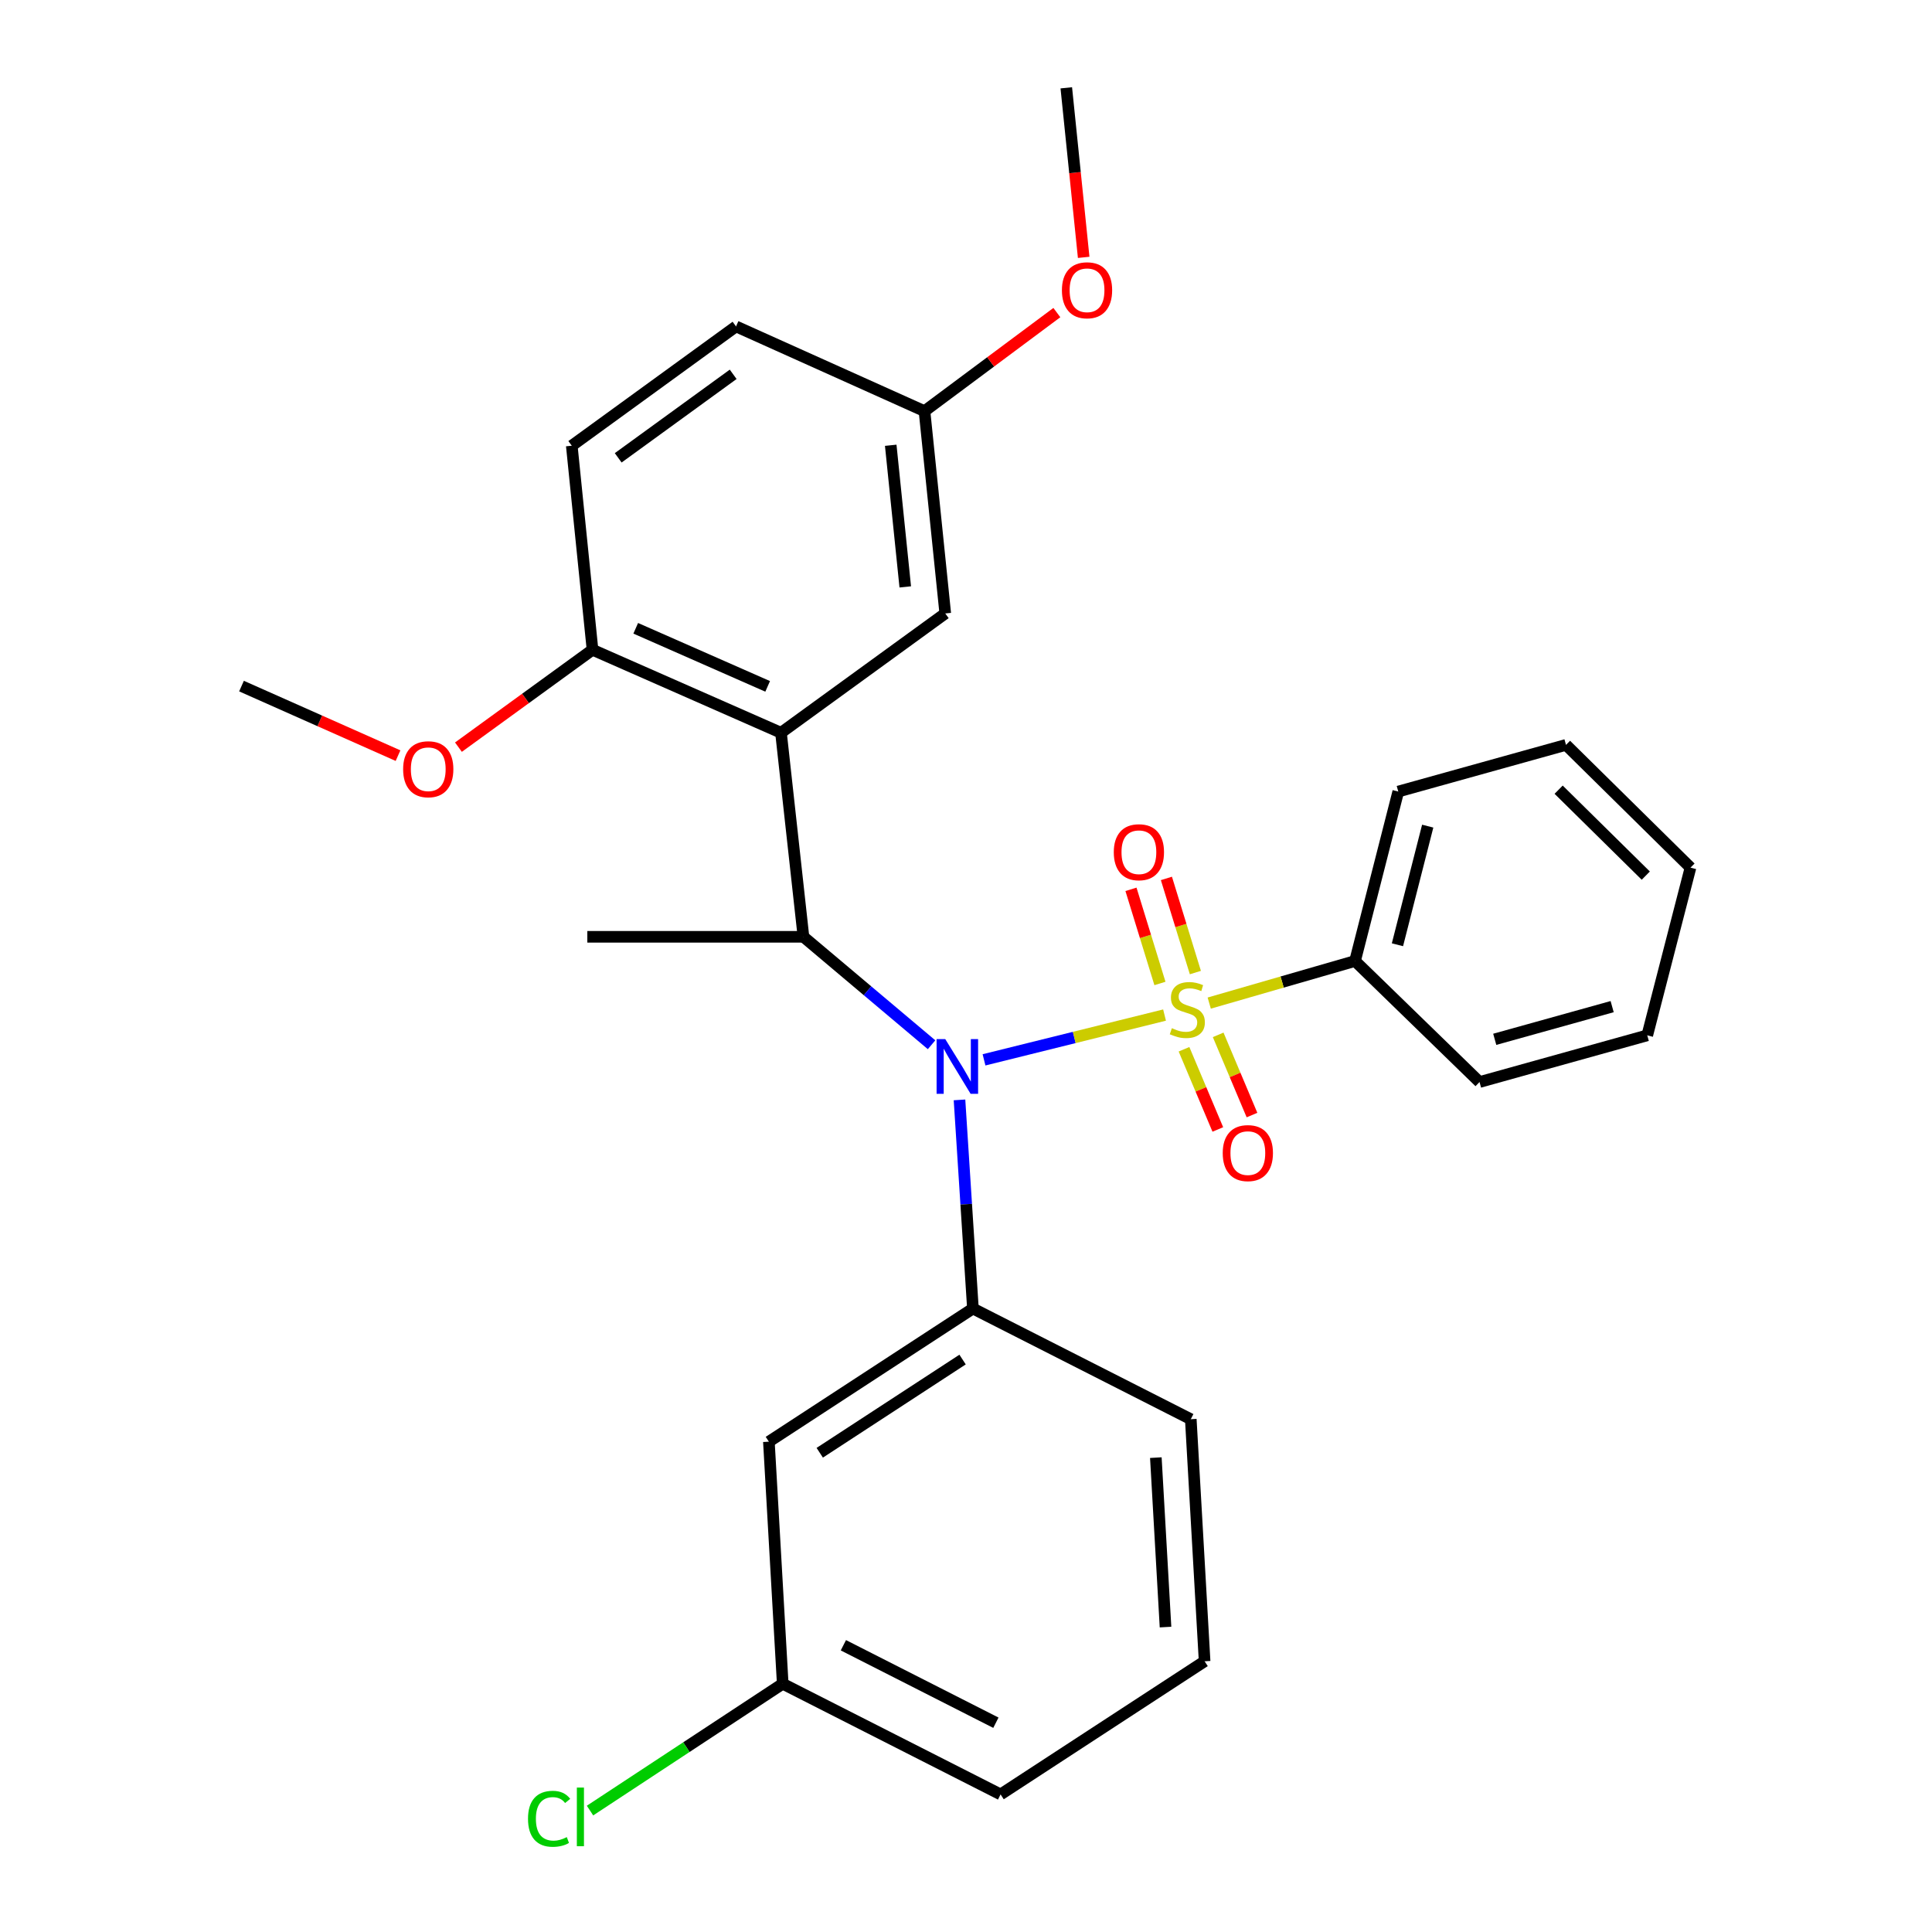<?xml version='1.0' encoding='iso-8859-1'?>
<svg version='1.1' baseProfile='full'
              xmlns='http://www.w3.org/2000/svg'
                      xmlns:rdkit='http://www.rdkit.org/xml'
                      xmlns:xlink='http://www.w3.org/1999/xlink'
                  xml:space='preserve'
width='1000px' height='1000px' viewBox='0 0 1000 1000'>
<!-- END OF HEADER -->
<rect style='opacity:1.0;fill:#FFFFFF;stroke:none' width='1000' height='1000' x='0' y='0'> </rect>
<path class='bond-0' d='M 415.87,484.889 L 404.239,379.276' style='fill:none;fill-rule:evenodd;stroke:#000000;stroke-width:6px;stroke-linecap:butt;stroke-linejoin:miter;stroke-opacity:1' />
<path class='bond-1' d='M 415.87,484.889 L 449.024,512.824' style='fill:none;fill-rule:evenodd;stroke:#000000;stroke-width:6px;stroke-linecap:butt;stroke-linejoin:miter;stroke-opacity:1' />
<path class='bond-1' d='M 449.024,512.824 L 482.178,540.759' style='fill:none;fill-rule:evenodd;stroke:#0000FF;stroke-width:6px;stroke-linecap:butt;stroke-linejoin:miter;stroke-opacity:1' />
<path class='bond-2' d='M 415.87,484.889 L 303.999,484.889' style='fill:none;fill-rule:evenodd;stroke:#000000;stroke-width:6px;stroke-linecap:butt;stroke-linejoin:miter;stroke-opacity:1' />
<path class='bond-3' d='M 496.635,569.301 L 500.109,623.299' style='fill:none;fill-rule:evenodd;stroke:#0000FF;stroke-width:6px;stroke-linecap:butt;stroke-linejoin:miter;stroke-opacity:1' />
<path class='bond-3' d='M 500.109,623.299 L 503.582,677.296' style='fill:none;fill-rule:evenodd;stroke:#000000;stroke-width:6px;stroke-linecap:butt;stroke-linejoin:miter;stroke-opacity:1' />
<path class='bond-4' d='M 509.328,548.577 L 556.048,536.986' style='fill:none;fill-rule:evenodd;stroke:#0000FF;stroke-width:6px;stroke-linecap:butt;stroke-linejoin:miter;stroke-opacity:1' />
<path class='bond-4' d='M 556.048,536.986 L 602.767,525.396' style='fill:none;fill-rule:evenodd;stroke:#CCCC00;stroke-width:6px;stroke-linecap:butt;stroke-linejoin:miter;stroke-opacity:1' />
<path class='bond-5' d='M 701.363,497.416 L 723.742,409.704' style='fill:none;fill-rule:evenodd;stroke:#000000;stroke-width:6px;stroke-linecap:butt;stroke-linejoin:miter;stroke-opacity:1' />
<path class='bond-5' d='M 723.315,489.003 L 738.98,427.605' style='fill:none;fill-rule:evenodd;stroke:#000000;stroke-width:6px;stroke-linecap:butt;stroke-linejoin:miter;stroke-opacity:1' />
<path class='bond-6' d='M 701.363,497.416 L 765.801,560.063' style='fill:none;fill-rule:evenodd;stroke:#000000;stroke-width:6px;stroke-linecap:butt;stroke-linejoin:miter;stroke-opacity:1' />
<path class='bond-7' d='M 701.363,497.416 L 663.63,508.307' style='fill:none;fill-rule:evenodd;stroke:#000000;stroke-width:6px;stroke-linecap:butt;stroke-linejoin:miter;stroke-opacity:1' />
<path class='bond-7' d='M 663.63,508.307 L 625.896,519.198' style='fill:none;fill-rule:evenodd;stroke:#CCCC00;stroke-width:6px;stroke-linecap:butt;stroke-linejoin:miter;stroke-opacity:1' />
<path class='bond-8' d='M 618.727,503.398 L 611.229,479.034' style='fill:none;fill-rule:evenodd;stroke:#CCCC00;stroke-width:6px;stroke-linecap:butt;stroke-linejoin:miter;stroke-opacity:1' />
<path class='bond-8' d='M 611.229,479.034 L 603.731,454.67' style='fill:none;fill-rule:evenodd;stroke:#FF0000;stroke-width:6px;stroke-linecap:butt;stroke-linejoin:miter;stroke-opacity:1' />
<path class='bond-8' d='M 600.385,509.042 L 592.887,484.679' style='fill:none;fill-rule:evenodd;stroke:#CCCC00;stroke-width:6px;stroke-linecap:butt;stroke-linejoin:miter;stroke-opacity:1' />
<path class='bond-8' d='M 592.887,484.679 L 585.389,460.315' style='fill:none;fill-rule:evenodd;stroke:#FF0000;stroke-width:6px;stroke-linecap:butt;stroke-linejoin:miter;stroke-opacity:1' />
<path class='bond-9' d='M 612.84,543.094 L 621.592,563.852' style='fill:none;fill-rule:evenodd;stroke:#CCCC00;stroke-width:6px;stroke-linecap:butt;stroke-linejoin:miter;stroke-opacity:1' />
<path class='bond-9' d='M 621.592,563.852 L 630.345,584.61' style='fill:none;fill-rule:evenodd;stroke:#FF0000;stroke-width:6px;stroke-linecap:butt;stroke-linejoin:miter;stroke-opacity:1' />
<path class='bond-9' d='M 630.523,535.638 L 639.276,556.396' style='fill:none;fill-rule:evenodd;stroke:#CCCC00;stroke-width:6px;stroke-linecap:butt;stroke-linejoin:miter;stroke-opacity:1' />
<path class='bond-9' d='M 639.276,556.396 L 648.028,577.154' style='fill:none;fill-rule:evenodd;stroke:#FF0000;stroke-width:6px;stroke-linecap:butt;stroke-linejoin:miter;stroke-opacity:1' />
<path class='bond-10' d='M 723.742,409.704 L 810.558,385.545' style='fill:none;fill-rule:evenodd;stroke:#000000;stroke-width:6px;stroke-linecap:butt;stroke-linejoin:miter;stroke-opacity:1' />
<path class='bond-11' d='M 765.801,560.063 L 852.618,535.893' style='fill:none;fill-rule:evenodd;stroke:#000000;stroke-width:6px;stroke-linecap:butt;stroke-linejoin:miter;stroke-opacity:1' />
<path class='bond-11' d='M 773.677,537.95 L 834.448,521.031' style='fill:none;fill-rule:evenodd;stroke:#000000;stroke-width:6px;stroke-linecap:butt;stroke-linejoin:miter;stroke-opacity:1' />
<path class='bond-12' d='M 810.558,385.545 L 874.996,449.087' style='fill:none;fill-rule:evenodd;stroke:#000000;stroke-width:6px;stroke-linecap:butt;stroke-linejoin:miter;stroke-opacity:1' />
<path class='bond-12' d='M 806.749,408.741 L 851.856,453.22' style='fill:none;fill-rule:evenodd;stroke:#000000;stroke-width:6px;stroke-linecap:butt;stroke-linejoin:miter;stroke-opacity:1' />
<path class='bond-13' d='M 405.134,871.506 L 517.901,928.79' style='fill:none;fill-rule:evenodd;stroke:#000000;stroke-width:6px;stroke-linecap:butt;stroke-linejoin:miter;stroke-opacity:1' />
<path class='bond-13' d='M 436.535,851.582 L 515.471,891.681' style='fill:none;fill-rule:evenodd;stroke:#000000;stroke-width:6px;stroke-linecap:butt;stroke-linejoin:miter;stroke-opacity:1' />
<path class='bond-14' d='M 405.134,871.506 L 397.97,746.212' style='fill:none;fill-rule:evenodd;stroke:#000000;stroke-width:6px;stroke-linecap:butt;stroke-linejoin:miter;stroke-opacity:1' />
<path class='bond-15' d='M 405.134,871.506 L 355.263,904.327' style='fill:none;fill-rule:evenodd;stroke:#000000;stroke-width:6px;stroke-linecap:butt;stroke-linejoin:miter;stroke-opacity:1' />
<path class='bond-15' d='M 355.263,904.327 L 305.391,937.148' style='fill:none;fill-rule:evenodd;stroke:#00CC00;stroke-width:6px;stroke-linecap:butt;stroke-linejoin:miter;stroke-opacity:1' />
<path class='bond-16' d='M 517.901,928.79 L 623.503,859.874' style='fill:none;fill-rule:evenodd;stroke:#000000;stroke-width:6px;stroke-linecap:butt;stroke-linejoin:miter;stroke-opacity:1' />
<path class='bond-17' d='M 623.503,859.874 L 616.349,734.58' style='fill:none;fill-rule:evenodd;stroke:#000000;stroke-width:6px;stroke-linecap:butt;stroke-linejoin:miter;stroke-opacity:1' />
<path class='bond-17' d='M 603.27,842.174 L 598.262,754.468' style='fill:none;fill-rule:evenodd;stroke:#000000;stroke-width:6px;stroke-linecap:butt;stroke-linejoin:miter;stroke-opacity:1' />
<path class='bond-18' d='M 404.239,379.276 L 306.686,336.321' style='fill:none;fill-rule:evenodd;stroke:#000000;stroke-width:6px;stroke-linecap:butt;stroke-linejoin:miter;stroke-opacity:1' />
<path class='bond-18' d='M 397.339,355.269 L 329.053,325.201' style='fill:none;fill-rule:evenodd;stroke:#000000;stroke-width:6px;stroke-linecap:butt;stroke-linejoin:miter;stroke-opacity:1' />
<path class='bond-19' d='M 404.239,379.276 L 489.264,317.525' style='fill:none;fill-rule:evenodd;stroke:#000000;stroke-width:6px;stroke-linecap:butt;stroke-linejoin:miter;stroke-opacity:1' />
<path class='bond-20' d='M 306.686,336.321 L 295.95,230.708' style='fill:none;fill-rule:evenodd;stroke:#000000;stroke-width:6px;stroke-linecap:butt;stroke-linejoin:miter;stroke-opacity:1' />
<path class='bond-21' d='M 306.686,336.321 L 271.987,361.522' style='fill:none;fill-rule:evenodd;stroke:#000000;stroke-width:6px;stroke-linecap:butt;stroke-linejoin:miter;stroke-opacity:1' />
<path class='bond-21' d='M 271.987,361.522 L 237.288,386.723' style='fill:none;fill-rule:evenodd;stroke:#FF0000;stroke-width:6px;stroke-linecap:butt;stroke-linejoin:miter;stroke-opacity:1' />
<path class='bond-22' d='M 489.264,317.525 L 478.517,212.808' style='fill:none;fill-rule:evenodd;stroke:#000000;stroke-width:6px;stroke-linecap:butt;stroke-linejoin:miter;stroke-opacity:1' />
<path class='bond-22' d='M 468.561,303.776 L 461.039,230.474' style='fill:none;fill-rule:evenodd;stroke:#000000;stroke-width:6px;stroke-linecap:butt;stroke-linejoin:miter;stroke-opacity:1' />
<path class='bond-23' d='M 295.95,230.708 L 380.965,168.957' style='fill:none;fill-rule:evenodd;stroke:#000000;stroke-width:6px;stroke-linecap:butt;stroke-linejoin:miter;stroke-opacity:1' />
<path class='bond-23' d='M 319.98,236.973 L 379.491,193.747' style='fill:none;fill-rule:evenodd;stroke:#000000;stroke-width:6px;stroke-linecap:butt;stroke-linejoin:miter;stroke-opacity:1' />
<path class='bond-24' d='M 478.517,212.808 L 380.965,168.957' style='fill:none;fill-rule:evenodd;stroke:#000000;stroke-width:6px;stroke-linecap:butt;stroke-linejoin:miter;stroke-opacity:1' />
<path class='bond-25' d='M 478.517,212.808 L 512.771,187.301' style='fill:none;fill-rule:evenodd;stroke:#000000;stroke-width:6px;stroke-linecap:butt;stroke-linejoin:miter;stroke-opacity:1' />
<path class='bond-25' d='M 512.771,187.301 L 547.025,161.794' style='fill:none;fill-rule:evenodd;stroke:#FF0000;stroke-width:6px;stroke-linecap:butt;stroke-linejoin:miter;stroke-opacity:1' />
<path class='bond-26' d='M 206.017,391.12 L 165.51,373.118' style='fill:none;fill-rule:evenodd;stroke:#FF0000;stroke-width:6px;stroke-linecap:butt;stroke-linejoin:miter;stroke-opacity:1' />
<path class='bond-26' d='M 165.51,373.118 L 125.004,355.117' style='fill:none;fill-rule:evenodd;stroke:#000000;stroke-width:6px;stroke-linecap:butt;stroke-linejoin:miter;stroke-opacity:1' />
<path class='bond-27' d='M 560.909,133.21 L 556.41,89.332' style='fill:none;fill-rule:evenodd;stroke:#FF0000;stroke-width:6px;stroke-linecap:butt;stroke-linejoin:miter;stroke-opacity:1' />
<path class='bond-27' d='M 556.41,89.332 L 551.911,45.455' style='fill:none;fill-rule:evenodd;stroke:#000000;stroke-width:6px;stroke-linecap:butt;stroke-linejoin:miter;stroke-opacity:1' />
<path class='bond-28' d='M 616.349,734.58 L 503.582,677.296' style='fill:none;fill-rule:evenodd;stroke:#000000;stroke-width:6px;stroke-linecap:butt;stroke-linejoin:miter;stroke-opacity:1' />
<path class='bond-29' d='M 503.582,677.296 L 397.97,746.212' style='fill:none;fill-rule:evenodd;stroke:#000000;stroke-width:6px;stroke-linecap:butt;stroke-linejoin:miter;stroke-opacity:1' />
<path class='bond-29' d='M 498.228,703.705 L 424.299,751.946' style='fill:none;fill-rule:evenodd;stroke:#000000;stroke-width:6px;stroke-linecap:butt;stroke-linejoin:miter;stroke-opacity:1' />
<path class='bond-30' d='M 852.618,535.893 L 874.996,449.087' style='fill:none;fill-rule:evenodd;stroke:#000000;stroke-width:6px;stroke-linecap:butt;stroke-linejoin:miter;stroke-opacity:1' />
<path  class='atom-1' d='M 489.262 537.843
L 498.542 552.843
Q 499.462 554.323, 500.942 557.003
Q 502.422 559.683, 502.502 559.843
L 502.502 537.843
L 506.262 537.843
L 506.262 566.163
L 502.382 566.163
L 492.422 549.763
Q 491.262 547.843, 490.022 545.643
Q 488.822 543.443, 488.462 542.763
L 488.462 566.163
L 484.782 566.163
L 484.782 537.843
L 489.262 537.843
' fill='#0000FF'/>
<path  class='atom-3' d='M 606.558 532.19
Q 606.878 532.31, 608.198 532.87
Q 609.518 533.43, 610.958 533.79
Q 612.438 534.11, 613.878 534.11
Q 616.558 534.11, 618.118 532.83
Q 619.678 531.51, 619.678 529.23
Q 619.678 527.67, 618.878 526.71
Q 618.118 525.75, 616.918 525.23
Q 615.718 524.71, 613.718 524.11
Q 611.198 523.35, 609.678 522.63
Q 608.198 521.91, 607.118 520.39
Q 606.078 518.87, 606.078 516.31
Q 606.078 512.75, 608.478 510.55
Q 610.918 508.35, 615.718 508.35
Q 618.998 508.35, 622.718 509.91
L 621.798 512.99
Q 618.398 511.59, 615.838 511.59
Q 613.078 511.59, 611.558 512.75
Q 610.038 513.87, 610.078 515.83
Q 610.078 517.35, 610.838 518.27
Q 611.638 519.19, 612.758 519.71
Q 613.918 520.23, 615.838 520.83
Q 618.398 521.63, 619.918 522.43
Q 621.438 523.23, 622.518 524.87
Q 623.638 526.47, 623.638 529.23
Q 623.638 533.15, 620.998 535.27
Q 618.398 537.35, 614.038 537.35
Q 611.518 537.35, 609.598 536.79
Q 607.718 536.27, 605.478 535.35
L 606.558 532.19
' fill='#CCCC00'/>
<path  class='atom-4' d='M 576.492 441.107
Q 576.492 434.307, 579.852 430.507
Q 583.212 426.707, 589.492 426.707
Q 595.772 426.707, 599.132 430.507
Q 602.492 434.307, 602.492 441.107
Q 602.492 447.987, 599.092 451.907
Q 595.692 455.787, 589.492 455.787
Q 583.252 455.787, 579.852 451.907
Q 576.492 448.027, 576.492 441.107
M 589.492 452.587
Q 593.812 452.587, 596.132 449.707
Q 598.492 446.787, 598.492 441.107
Q 598.492 435.547, 596.132 432.747
Q 593.812 429.907, 589.492 429.907
Q 585.172 429.907, 582.812 432.707
Q 580.492 435.507, 580.492 441.107
Q 580.492 446.827, 582.812 449.707
Q 585.172 452.587, 589.492 452.587
' fill='#FF0000'/>
<path  class='atom-5' d='M 632.881 596.84
Q 632.881 590.04, 636.241 586.24
Q 639.601 582.44, 645.881 582.44
Q 652.161 582.44, 655.521 586.24
Q 658.881 590.04, 658.881 596.84
Q 658.881 603.72, 655.481 607.64
Q 652.081 611.52, 645.881 611.52
Q 639.641 611.52, 636.241 607.64
Q 632.881 603.76, 632.881 596.84
M 645.881 608.32
Q 650.201 608.32, 652.521 605.44
Q 654.881 602.52, 654.881 596.84
Q 654.881 591.28, 652.521 588.48
Q 650.201 585.64, 645.881 585.64
Q 641.561 585.64, 639.201 588.44
Q 636.881 591.24, 636.881 596.84
Q 636.881 602.56, 639.201 605.44
Q 641.561 608.32, 645.881 608.32
' fill='#FF0000'/>
<path  class='atom-18' d='M 208.661 398.152
Q 208.661 391.352, 212.021 387.552
Q 215.381 383.752, 221.661 383.752
Q 227.941 383.752, 231.301 387.552
Q 234.661 391.352, 234.661 398.152
Q 234.661 405.032, 231.261 408.952
Q 227.861 412.832, 221.661 412.832
Q 215.421 412.832, 212.021 408.952
Q 208.661 405.072, 208.661 398.152
M 221.661 409.632
Q 225.981 409.632, 228.301 406.752
Q 230.661 403.832, 230.661 398.152
Q 230.661 392.592, 228.301 389.792
Q 225.981 386.952, 221.661 386.952
Q 217.341 386.952, 214.981 389.752
Q 212.661 392.552, 212.661 398.152
Q 212.661 403.872, 214.981 406.752
Q 217.341 409.632, 221.661 409.632
' fill='#FF0000'/>
<path  class='atom-19' d='M 549.647 150.241
Q 549.647 143.441, 553.007 139.641
Q 556.367 135.841, 562.647 135.841
Q 568.927 135.841, 572.287 139.641
Q 575.647 143.441, 575.647 150.241
Q 575.647 157.121, 572.247 161.041
Q 568.847 164.921, 562.647 164.921
Q 556.407 164.921, 553.007 161.041
Q 549.647 157.161, 549.647 150.241
M 562.647 161.721
Q 566.967 161.721, 569.287 158.841
Q 571.647 155.921, 571.647 150.241
Q 571.647 144.681, 569.287 141.881
Q 566.967 139.041, 562.647 139.041
Q 558.327 139.041, 555.967 141.841
Q 553.647 144.641, 553.647 150.241
Q 553.647 155.961, 555.967 158.841
Q 558.327 161.721, 562.647 161.721
' fill='#FF0000'/>
<path  class='atom-26' d='M 273.297 941.402
Q 273.297 934.362, 276.577 930.682
Q 279.897 926.962, 286.177 926.962
Q 292.017 926.962, 295.137 931.082
L 292.497 933.242
Q 290.217 930.242, 286.177 930.242
Q 281.897 930.242, 279.617 933.122
Q 277.377 935.962, 277.377 941.402
Q 277.377 947.002, 279.697 949.882
Q 282.057 952.762, 286.617 952.762
Q 289.737 952.762, 293.377 950.882
L 294.497 953.882
Q 293.017 954.842, 290.777 955.402
Q 288.537 955.962, 286.057 955.962
Q 279.897 955.962, 276.577 952.202
Q 273.297 948.442, 273.297 941.402
' fill='#00CC00'/>
<path  class='atom-26' d='M 298.577 925.242
L 302.257 925.242
L 302.257 955.602
L 298.577 955.602
L 298.577 925.242
' fill='#00CC00'/>
</svg>
